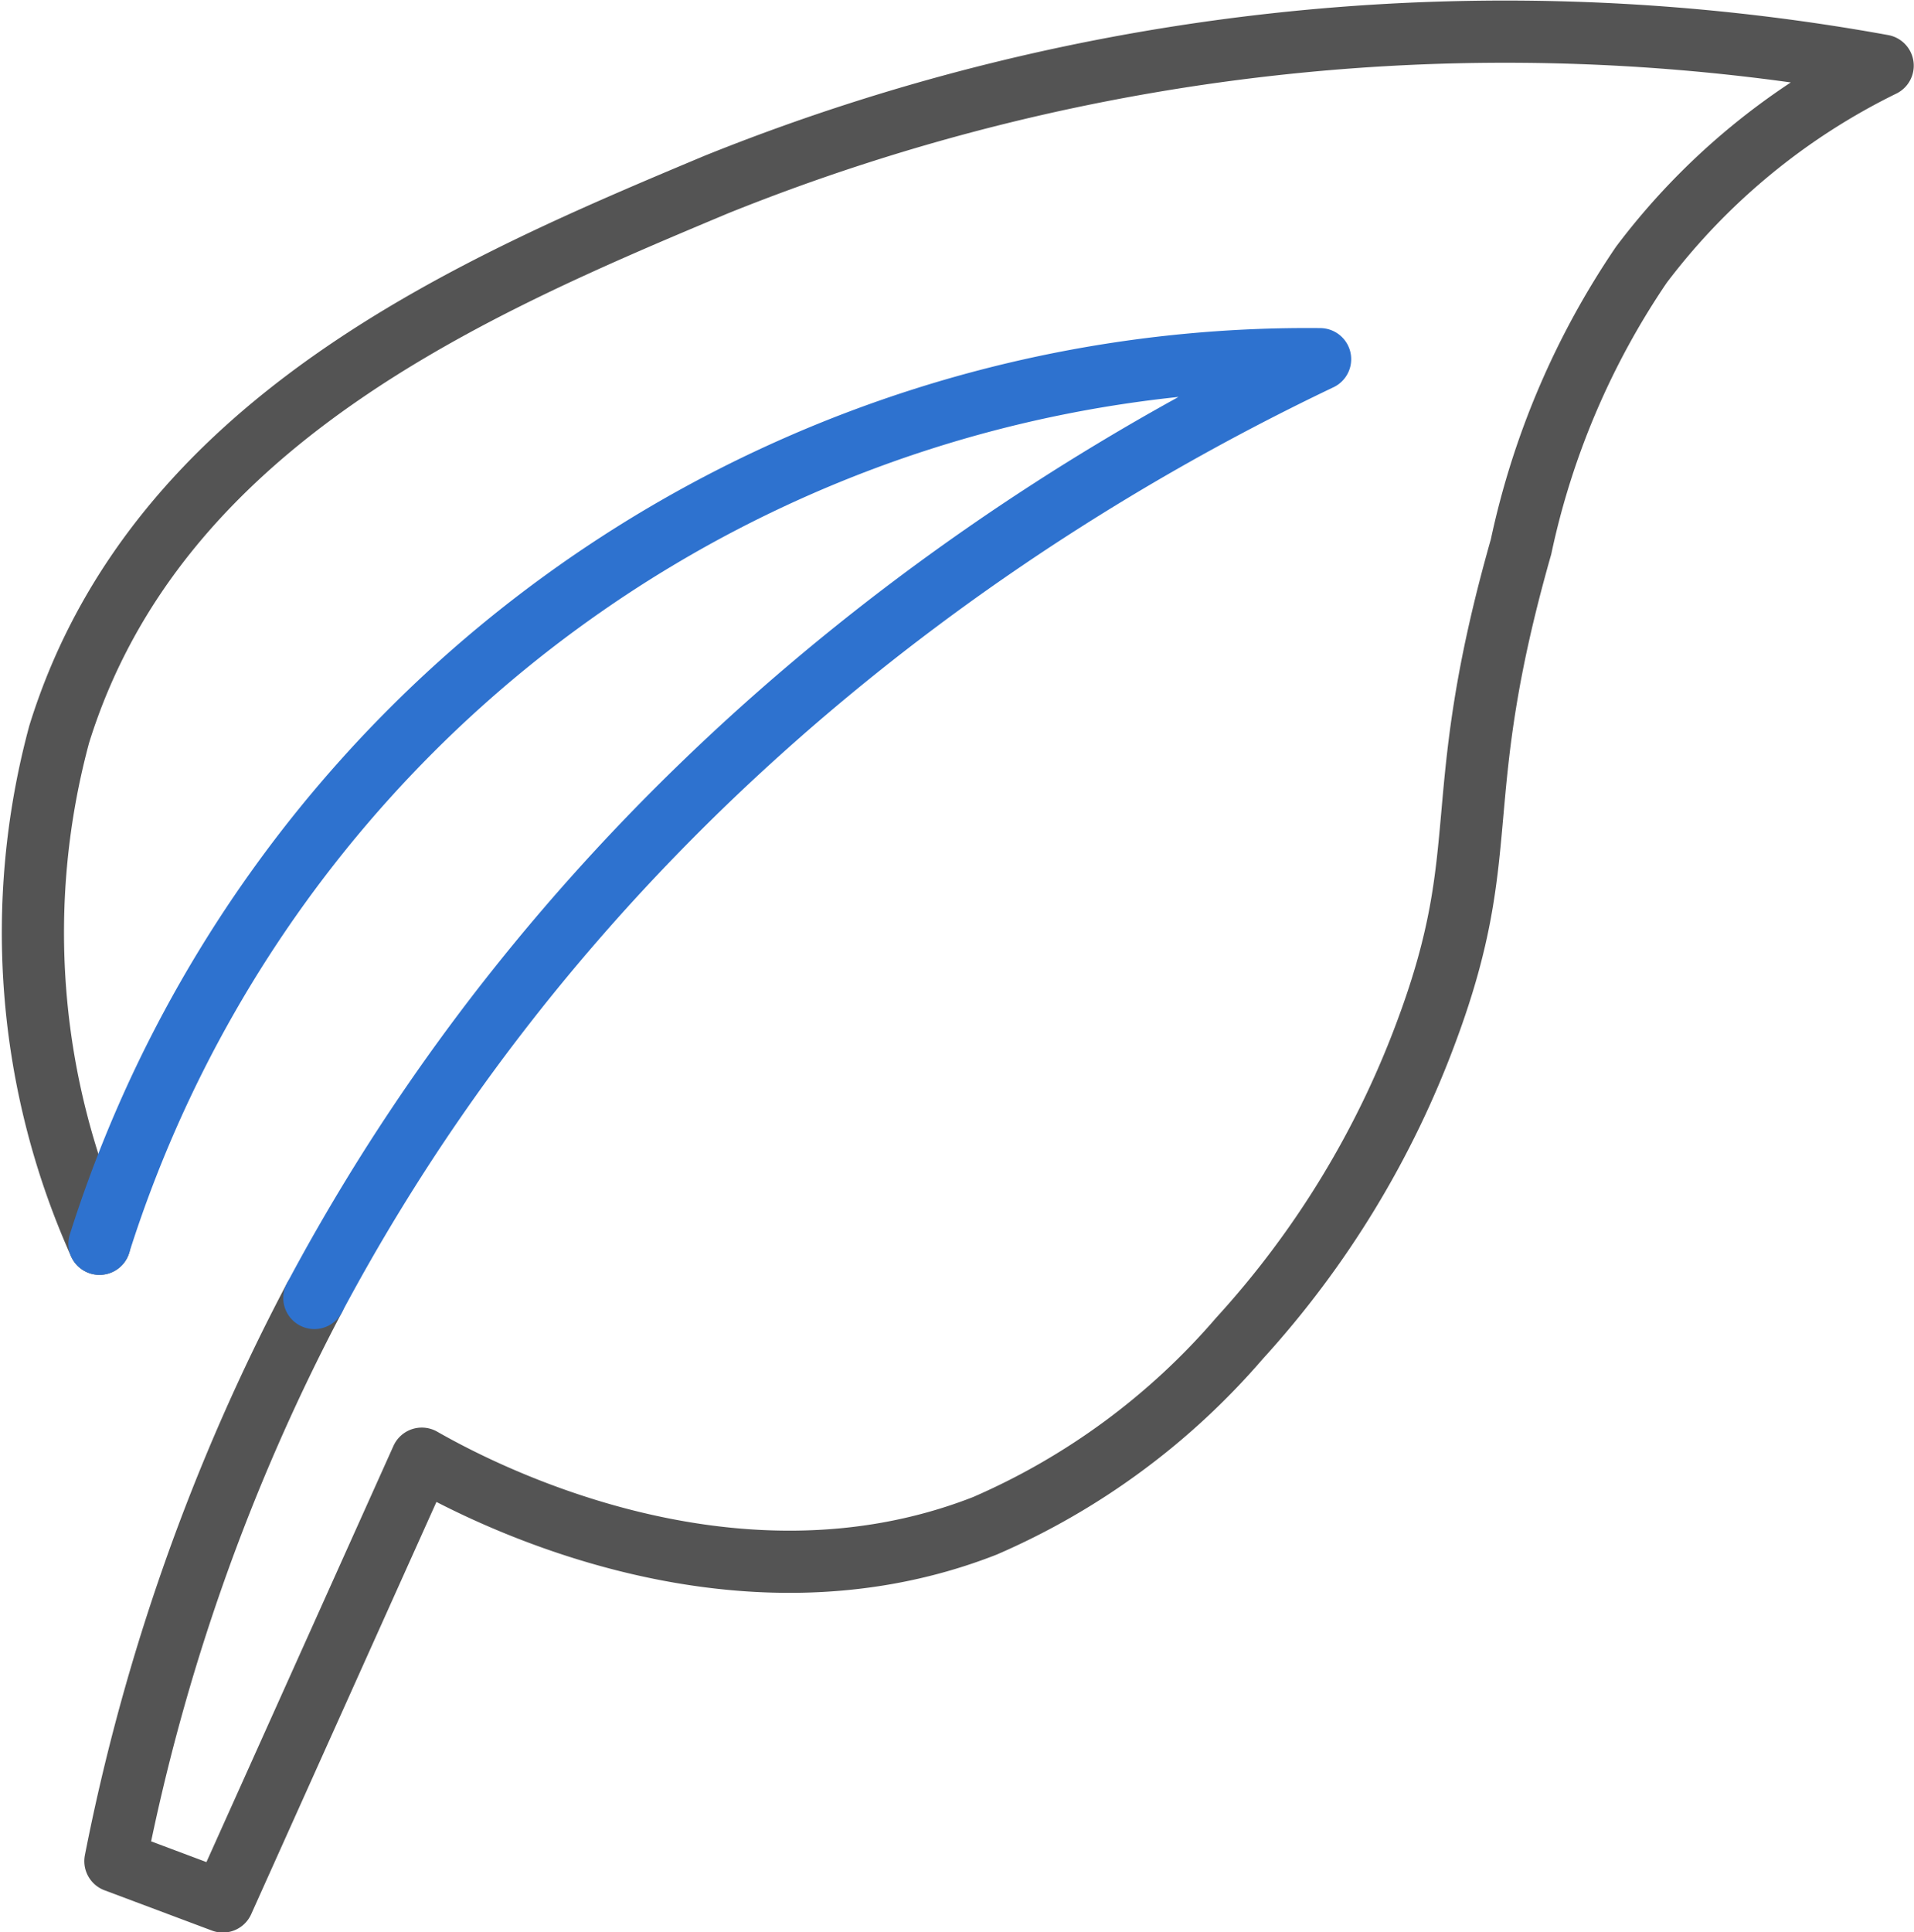 <svg xmlns="http://www.w3.org/2000/svg" viewBox="0 0 38.48 38.84"><defs><style>.cls-1,.cls-2{fill:none;stroke-linecap:round;stroke-linejoin:round;stroke-width:1.25px;}.cls-1{stroke:#545454;}.cls-2{stroke:#2e72cf;}</style></defs><g id="Layer_2" data-name="Layer 2"><g id="Layer_3" data-name="Layer 3"><path class="cls-1" d="M6.32,26.09a41.31,41.31,0,0,0-4,11.32h0l2.16.81q2-4.45,4-8.9c1,.57,6.16,3.37,11.32,1.35a14.2,14.2,0,0,0,5.12-3.77,18.86,18.86,0,0,0,3.77-6.2c1.37-3.69.42-4.55,1.89-9.71A16,16,0,0,1,33,5.32a13.53,13.53,0,0,1,4.85-4A42.46,42.46,0,0,0,14.4,3.71C9.56,5.74,3.15,8.44,1.19,14.76A15.29,15.29,0,0,0,2,25"/><path class="cls-2" d="M2,25A25.47,25.47,0,0,1,26.54,7.22c-4.4,2.1-14.18,7.54-20.22,18.87"/></g></g></svg>